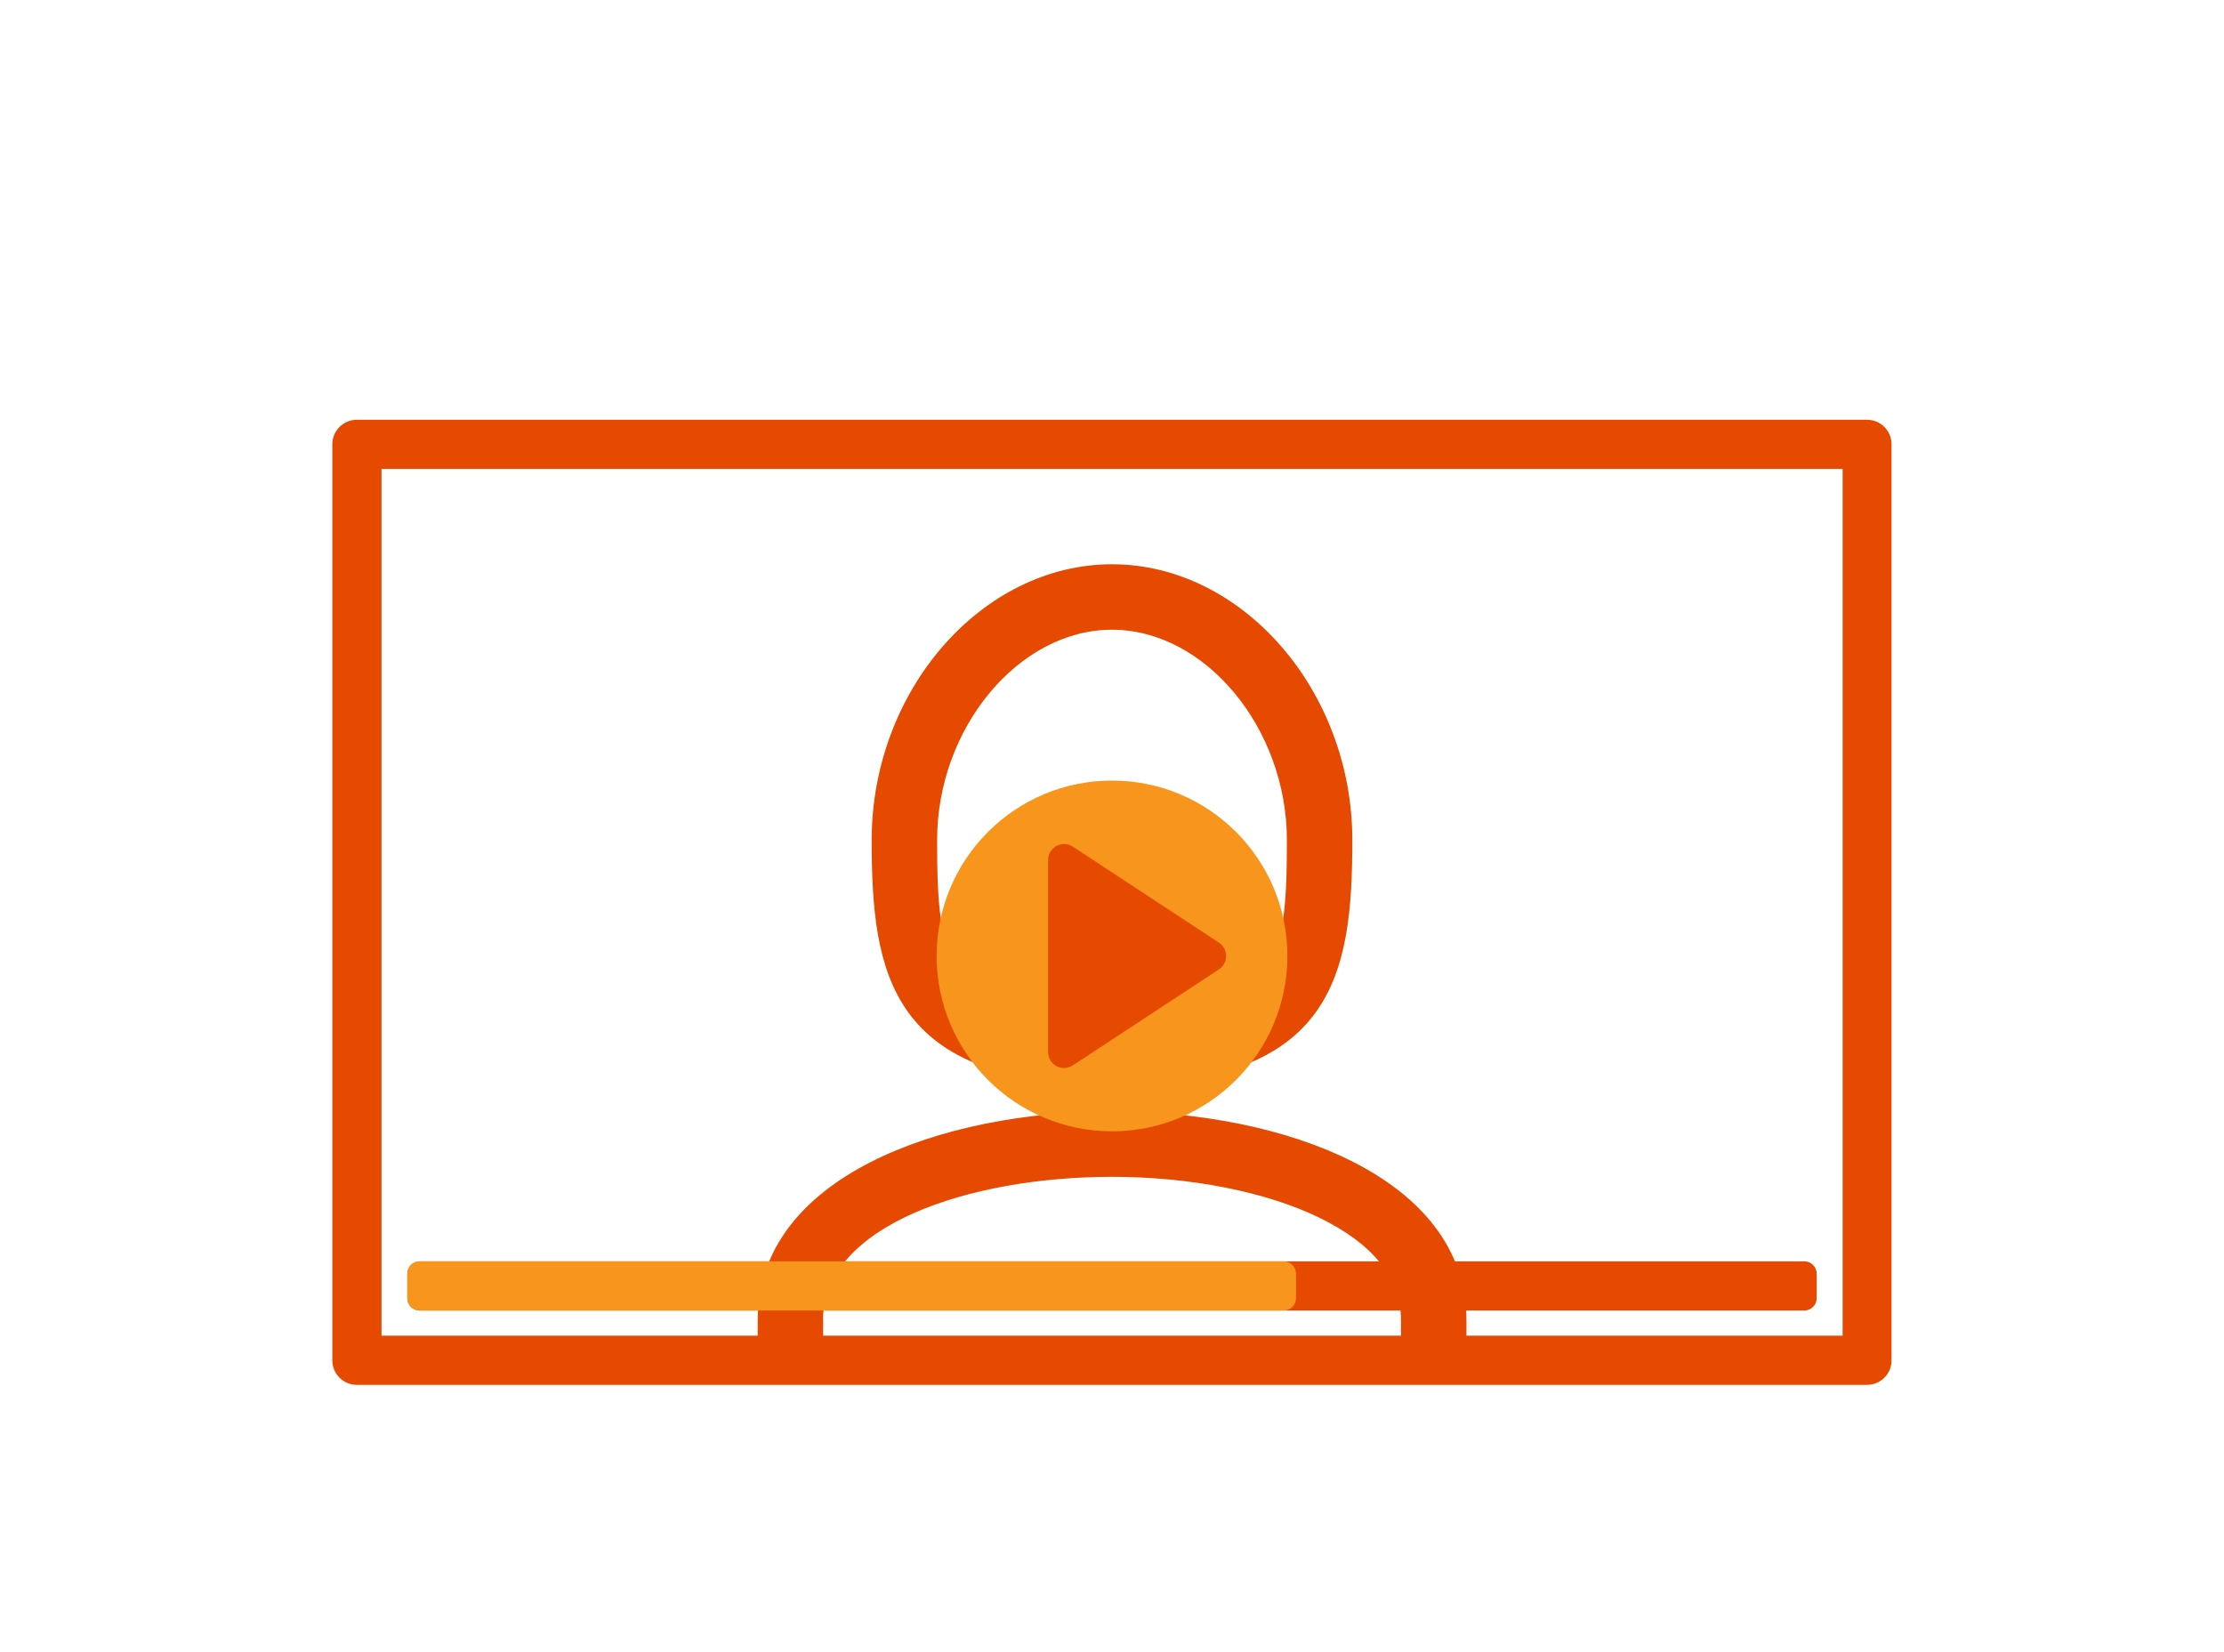 <?xml version="1.0" encoding="utf-8"?>
<!-- Generator: Adobe Illustrator 23.0.3, SVG Export Plug-In . SVG Version: 6.00 Build 0)  -->
<svg version="1.1" id="Layer_1" xmlns="http://www.w3.org/2000/svg" xmlns:xlink="http://www.w3.org/1999/xlink" x="0px" y="0px"
	 viewBox="0 0 175 130" style="enable-background:new 0 0 175 130;" xml:space="preserve">
<style type="text/css">
	.st0{fill:#E64A00;}
	.st1{fill:none;}
	.st2{fill:#F7951D;}
</style>
<g>
	<g>
		<path class="st0" d="M146.92,108.97H28.08c-1.07,0-1.93-0.86-1.93-1.93V34.96c0-1.07,0.86-1.93,1.93-1.93h118.83
			c1.07,0,1.93,0.86,1.93,1.93v72.07C148.85,108.1,147.98,108.97,146.92,108.97z M30.02,105.1h114.97V36.9H30.02V105.1z"/>
	</g>
	<g>
		<g>
			<path class="st1" d="M73.74,66.1c0,9.53,0.59,14.11,13.76,14.11c13.18,0,13.76-4.58,13.76-14.11c0-8.82-6.43-16.55-13.76-16.55
				C80.17,49.55,73.74,57.29,73.74,66.1z"/>
		</g>
		<g>
			<path class="st1" d="M103.78,95.8c-4.19-2.04-10.12-3.2-16.28-3.2c-11.3,0-22.74,3.87-22.74,11.27v2.53h45.47v-2.53
				C110.24,100.6,108.06,97.88,103.78,95.8z"/>
		</g>
		<g>
			<path class="st0" d="M68.59,66.1c0,10.54,1.42,19.26,18.91,19.26c17.49,0,18.91-8.72,18.91-19.26c0-11.76-8.66-21.7-18.91-21.7
				C77.25,44.4,68.59,54.34,68.59,66.1z M101.26,66.1c0,9.53-0.59,14.11-13.76,14.11c-13.18,0-13.76-4.58-13.76-14.11
				c0-8.82,6.43-16.55,13.76-16.55C94.83,49.55,101.26,57.29,101.26,66.1z"/>
		</g>
		<g>
			<path class="st0" d="M64.76,103.87c0-7.4,11.44-11.27,22.74-11.27c6.16,0,12.09,1.17,16.28,3.2c4.29,2.08,6.46,4.8,6.46,8.07
				v2.53h5.15v-2.53c0-11.28-14.46-16.42-27.88-16.42c-13.43,0-27.89,5.14-27.89,16.42v2.53h5.15V103.87z"/>
		</g>
	</g>
	<g>
		<g>
			<circle class="st2" cx="87.5" cy="75.22" r="13.8"/>
		</g>
		<g>
			<path class="st0" d="M84.42,66.62l11.49,7.55c0.76,0.5,0.76,1.61,0,2.11l-11.49,7.55c-0.84,0.55-1.95-0.05-1.95-1.05V67.68
				C82.47,66.67,83.58,66.07,84.42,66.62z"/>
		</g>
	</g>
	<g>
		<g>
			<path class="st0" d="M141.98,103.12H33.02c-0.53,0-0.97-0.43-0.97-0.97v-1.93c0-0.53,0.43-0.97,0.97-0.97h108.96
				c0.53,0,0.97,0.43,0.97,0.97v1.93C142.95,102.69,142.51,103.12,141.98,103.12z"/>
		</g>
		<g>
			<path class="st2" d="M101.01,103.12l-67.99,0c-0.53,0-0.97-0.43-0.97-0.97v-1.93c0-0.53,0.43-0.97,0.97-0.97h67.99
				c0.53,0,0.97,0.43,0.97,0.97v1.93C101.98,102.69,101.54,103.12,101.01,103.12z"/>
		</g>
	</g>
</g>
</svg>
